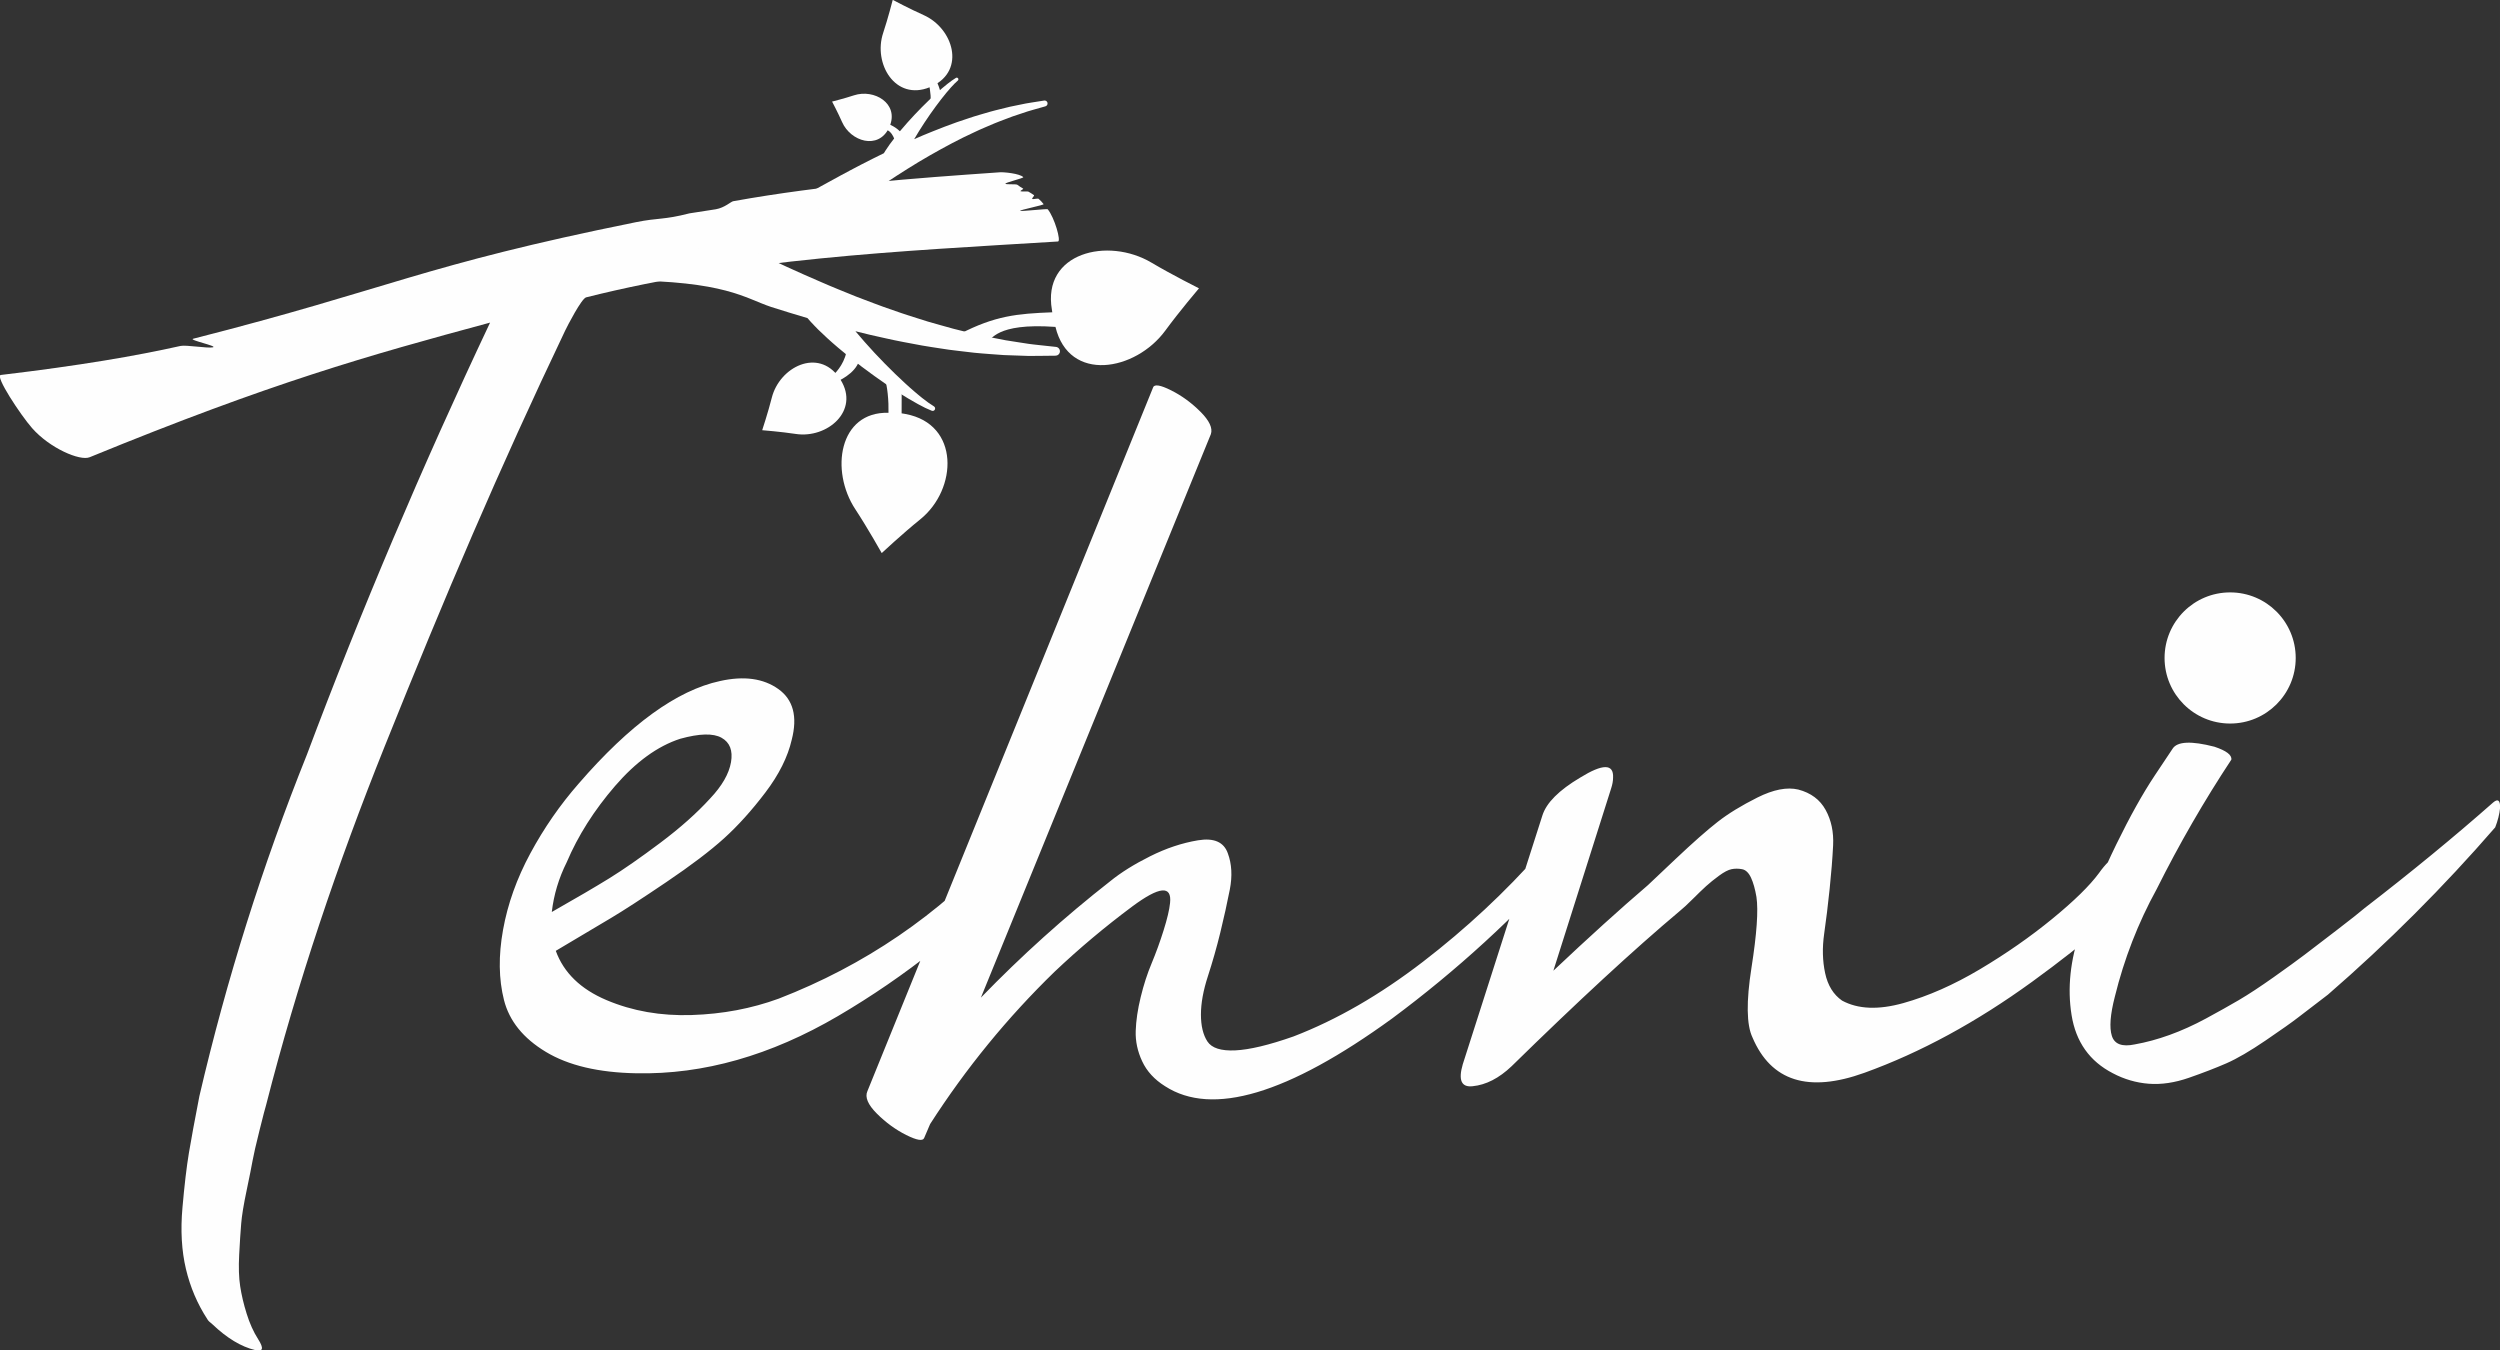 <svg xmlns:xlink="http://www.w3.org/1999/xlink" viewBox="0 0 8092.44 4371.34" style="shape-rendering:geometricPrecision; text-rendering:geometricPrecision; image-rendering:optimizeQuality; fill-rule:evenodd; clip-rule:evenodd" version="1.1" height="43.713mm" width="80.924mm" xml:space="preserve" xmlns="http://www.w3.org/2000/svg">
 <rect x="0" y="0" width="8092.44" height="4371.34" fill="#333333" stroke="none"/>
 <defs>
  <style type="text/css">
   
    .fil1 {fill:#FEFEFE}
    .fil0 {fill:#FEFEFE;fill-rule:nonzero}
   
  </style>
 </defs>
 <g id="Layer_x0020_1">
  <g id="_3134765324544">
   <path d="M3236.38 557.67c13.15,-0.91 64.32,4 75.89,15.65 3.16,3.24 -61.58,18.05 -57.67,21.63 3.16,3 34.62,0.09 38.61,3.25 5.25,4.08 11.74,8.24 18.48,12.15 3,1.75 -11.07,7.07 -7.91,8.82 2.42,1.33 22.56,-0.33 25.05,1.08 5.91,3.5 12.32,7.16 18.14,11.48 2.42,1.84 -8.07,10.41 -5.57,12.32 2.24,1.75 18.14,-2.5 20.3,-0.58 5.75,4.91 11.74,10.9 16.48,17.31 2.16,2.83 -78.39,19.05 -76.23,21.63 2.08,2.58 87.71,-7.24 89.46,-5.07 21.89,26.38 44.02,103.69 33.29,104.35 -517.53,31.79 -1023.5,54.18 -1527.46,180.83 -14.81,3.75 -60.5,92.13 -67.91,107.77 -213.37,447.46 -388.62,858.06 -584.6,1346.88 -152.04,379.14 -282.52,764.85 -383.47,1160.14 -2.16,6.49 -9.15,33.28 -20.97,80.55 -11.82,47.27 -19.31,80.06 -22.55,98.28 -3.25,18.31 -9.65,50.51 -19.31,96.7 -9.73,46.19 -15.64,82.22 -17.72,108.02 -2.17,25.71 -4.33,59 -6.49,99.86 -2.17,40.86 -1.09,75.23 3.24,103.1 4.25,27.97 11.24,57.51 20.97,88.63 9.66,31.21 21.97,58.59 37.03,82.22 19.31,30.04 16.15,41.86 -9.65,35.45 -45.1,-10.73 -91.37,-38.69 -138.64,-83.8 -8.57,-6.49 -13.9,-11.82 -16.06,-16.14 -32.21,-49.43 -55.34,-103.61 -69.32,-162.69 -13.98,-59.09 -17.73,-125.16 -11.23,-198.23 6.4,-73.06 13.39,-132.15 20.88,-177.25 7.58,-45.11 18.81,-106.35 33.87,-183.66 88.13,-378.14 204.14,-746.63 348.02,-1105.38 174.09,-464.11 371.73,-930.29 593.01,-1398.73 -397.45,107.44 -705.11,193.57 -1296.28,435.82 -31.38,12.81 -129.07,-29.3 -186.16,-94.21 -37.03,-42.11 -121.42,-169.68 -101.36,-172.09 258.06,-30.71 437.89,-61.83 581.61,-93.95 18.39,-4.08 87.88,8.4 105.1,4.41 16.4,-3.83 -79.64,-23.8 -64.24,-27.71 643.85,-163.94 737.72,-236.68 1432.92,-377.23 75.56,-15.23 88.38,-6.82 173.93,-28.71 0.91,-0.25 73.64,-11.23 85.21,-13.23 28.71,-5 48.93,-24.8 56.26,-26.05 298.58,-53.67 590.59,-74.65 863.05,-93.62zm3.24 2184.96c45.11,-47.26 79.48,-62.33 103.11,-45.1 27.88,19.31 20.39,53.68 -22.55,103.11 -2.17,4.32 -5.41,8.57 -9.66,12.9 -180.49,189.07 -379.8,347.51 -597.83,475.33 -218.11,127.83 -435.65,189.66 -652.59,185.33 -122.5,-2.16 -220.2,-25.21 -293.26,-69.32 -73.07,-44.02 -118.17,-99.86 -135.4,-167.52 -17.14,-67.74 -18.22,-143.46 -3.16,-227.26 14.98,-83.8 44.52,-166.52 88.63,-248.16 44.02,-81.64 96.11,-156.78 156.28,-225.52 165.44,-191.23 317.97,-301.91 457.61,-331.95 77.31,-17.23 140.14,-8.58 188.49,25.79 48.35,34.37 62.91,89.13 43.52,164.36 -12.9,55.84 -41.36,112.76 -85.38,170.76 -44.02,58 -88.62,107.43 -133.73,148.29 -45.1,40.78 -107.43,88.05 -186.91,141.72 -79.55,53.76 -139.14,92.46 -178.91,116.09 -39.7,23.64 -99.37,59.09 -178.84,106.35 25.8,70.91 80.56,124.08 164.36,159.53 83.8,35.45 175.67,51.51 275.53,48.27 99.94,-3.16 193.9,-20.89 282.03,-53.18 277.11,-107.35 516.69,-270.7 718.66,-489.82zm-1405.13 48.35c-25.79,51.6 -41.86,105.27 -48.35,161.11 79.48,-45.1 141.81,-81.63 186.91,-109.51 45.1,-27.96 99.94,-66.08 164.35,-114.43 64.5,-48.35 118.17,-96.2 161.2,-143.38 38.61,-40.86 61.16,-80.06 67.65,-117.67 6.41,-37.61 -3.74,-63.91 -30.62,-78.97 -26.88,-15.07 -71.4,-13.98 -133.73,3.24 -73.07,23.64 -143.39,74.65 -211.12,153.04 -67.66,78.47 -119.75,160.61 -156.29,246.57zm3151.79 -32.2c40.86,-47.27 79.47,-69.82 116,-67.74 30.13,2.16 21.47,30.12 -25.79,83.8 -171.85,193.4 -362,367.4 -570.38,522.11 -337.28,244.91 -582.27,317.97 -734.81,219.11 -34.37,-21.47 -59.08,-48.35 -74.06,-80.56 -15.07,-32.2 -22.06,-64.99 -20.97,-98.28 1.08,-33.28 6.4,-69.82 16.14,-109.59 9.65,-39.7 21.47,-76.23 35.45,-109.52 13.9,-33.37 26.8,-68.74 38.61,-106.35 11.82,-37.61 18.81,-67.16 20.97,-88.63 6.41,-58 -34.36,-54.26 -122.49,11.24 -88.05,65.57 -171.85,135.89 -251.32,211.12 -152.54,148.21 -286.85,312.57 -402.86,493.07l-19.3 45.1c-4.33,10.73 -23.64,7.49 -58,-9.65 -34.37,-17.23 -66.08,-40.28 -95.12,-69.32 -28.96,-28.96 -39.2,-53.18 -30.63,-72.49l924.97 -2278.41c4.24,-10.74 23.63,-7.58 58,9.65 34.37,17.14 66.07,40.28 95.03,69.24 29.05,29.04 40.28,53.17 33.87,72.56l-744.46 1824.05c131.07,-135.39 270.71,-261.05 418.92,-377.06 34.45,-27.96 77.39,-54.84 128.98,-80.55 51.52,-25.8 103.11,-43.03 154.62,-51.6 51.6,-8.57 83.8,5.41 96.7,41.86 12.9,34.45 15.06,73.65 6.49,117.67 -8.65,44.02 -18.8,90.21 -30.62,138.56 -11.82,48.35 -25.3,95.61 -40.28,141.8 -15.06,46.19 -22.55,87.55 -22.55,124.08 0,36.53 6.91,65.49 20.89,87.04 13.98,21.47 44.1,31.13 90.29,28.96 46.18,-2.16 109.01,-17.14 188.49,-45.1 139.64,-53.68 279.27,-134.31 418.91,-241.66 139.73,-107.44 266.47,-225.61 380.31,-354.51zm1807.9 67.65c40.86,-58 89.21,-88.12 145.05,-90.2 40.86,-2.17 52.68,18.22 35.45,61.16 -6.41,17.23 -17.14,37.62 -32.2,61.25 -62.33,81.64 -183.75,187.99 -364.16,319.06 -180.5,131.06 -361.5,229.34 -543.08,294.92 -181.5,65.49 -302.33,27.38 -362.5,-114.43 -19.39,-40.86 -20.39,-116 -3.24,-225.6 17.22,-109.6 22.55,-185.82 16.14,-228.85 -4.33,-25.71 -10.24,-46.68 -17.73,-62.83 -7.57,-16.06 -17.22,-25.21 -29.04,-27.37 -11.82,-2.17 -23.05,-2.17 -33.79,0 -10.81,2.16 -24.21,9.15 -40.36,20.97 -16.06,11.81 -30.04,23.05 -41.85,33.78 -11.82,10.74 -26.3,24.72 -43.53,41.94 -17.14,17.15 -31.12,30.05 -41.86,38.7 -148.29,124.58 -329.79,292.18 -544.66,502.72 -40.77,38.69 -82.71,60.16 -125.65,64.41 -36.54,4.33 -47.27,-19.31 -32.21,-70.9l257.81 -805.63c12.9,-40.86 53.67,-81.64 122.41,-122.5 73.07,-45.1 108.52,-45.1 106.35,0 0,10.74 -2.16,22.55 -6.4,35.45l-186.91 589.76c113.84,-107.43 215.87,-199.8 306.16,-277.11 2.08,-2.16 31.62,-30.12 88.62,-83.8 56.93,-53.76 102.53,-94.04 136.9,-120.83 34.37,-26.88 77.39,-53.18 128.9,-78.98 51.6,-25.79 95.62,-34.36 132.15,-25.79 40.86,10.73 70.4,32.78 88.63,66.07 18.31,33.29 26.3,71.4 24.21,114.43 -2.16,42.94 -5.9,90.2 -11.31,141.8 -5.33,51.51 -11.24,99.86 -17.73,144.96 -6.41,45.11 -5.32,87.55 3.25,127.33 8.57,39.78 26.88,69.32 54.75,88.62 51.6,27.97 117.67,30.63 198.23,8.08 80.55,-22.56 163.27,-59.09 248.15,-109.6 84.8,-50.51 162.69,-104.77 233.6,-162.78 70.9,-58 121.41,-107.43 151.45,-148.21zm1276.23 -228.84c15.06,-12.82 22.55,-7.49 22.55,16.14 -2.16,21.47 -7.49,42.94 -16.06,64.49 -167.6,193.32 -348.1,373.82 -541.42,541.42 -45.18,34.37 -77.39,59.08 -96.69,74.06 -19.39,15.06 -54.26,39.78 -104.78,74.15 -50.42,34.37 -92.87,59.08 -127.23,74.14 -34.46,14.98 -74.73,30.63 -120.92,46.69 -46.19,16.14 -89.71,22.55 -130.49,19.39 -40.86,-3.25 -79.47,-14.56 -116,-33.87 -75.23,-38.7 -119.83,-101.53 -133.73,-188.57 -13.98,-86.96 -4.33,-178.25 28.96,-273.87 33.29,-95.62 71.98,-188.57 116,-278.78 44.11,-90.21 85.47,-164.35 124.08,-222.36l58 -87.04c15.07,-23.64 60.17,-25.8 135.4,-6.41 38.7,12.9 56.92,26.8 54.76,41.86 -88.05,133.23 -168.6,272.87 -241.67,419 -60.16,109.51 -105.27,225.52 -135.39,348.02 -14.98,58 -18.23,100.44 -9.66,127.32 8.58,26.79 33.29,35.95 74.15,27.38 36.53,-6.49 74.06,-16.65 112.76,-30.63 38.7,-13.98 77.89,-31.7 117.67,-53.17 39.7,-21.47 75.15,-41.36 106.35,-59.59 31.13,-18.31 68.74,-43.02 112.76,-74.14 44.02,-31.21 77.31,-55.34 99.95,-72.57 22.55,-17.14 56.92,-43.44 103.1,-78.89 46.19,-35.45 76.81,-59.67 91.79,-72.57 150.46,-116 289.02,-229.84 415.76,-341.6zm-783.08 -425.33c-96.7,30.04 -170.85,37.53 -222.36,22.55 -32.29,-8.65 -43.02,-27.96 -32.29,-58 19.39,-43.02 49.44,-73.07 90.29,-90.29 12.9,-4.25 30.05,-2.17 51.52,6.49 21.47,8.57 37.61,11.82 48.35,9.65 40.86,2.17 80.55,-3.24 119.25,-16.14 17.22,-4.25 29.54,-3.16 37.03,3.24 7.57,6.41 8.07,18.23 1.66,35.45 -19.39,42.94 -50.51,71.99 -93.45,87.05z" class="fil0"></path>
   <circle r="212.26" cy="2129.83" cx="7218.92" class="fil1"></circle>
   <path d="M2015.94 907.63c332.88,1.67 394.5,57.49 480.12,85.93 38.22,11.83 77.38,24.55 117.78,36.18 3.02,3.38 6.27,7.11 9.75,11.1 7.27,8.18 15.79,16.53 24.89,26 9.38,9.08 19.48,18.7 30.3,28.62 11.01,9.69 22.21,20.22 34.45,30.25 24.01,20.68 50.35,41.44 76.89,61.79 26.71,20.12 53.72,39.67 79.62,57.23 12.81,8.89 25.42,17.19 37.56,24.95 11.89,7.83 23.67,14.74 34.31,21.31 10.73,6.5 20.86,11.96 29.69,16.99 9.18,4.81 17.23,8.95 23.83,12.41 13.2,5.75 20.73,9.11 20.73,9.11 3.48,1.49 7.65,0.36 9.79,-2.83 2.42,-3.67 1.43,-8.58 -2.16,-10.99l-0.08 -0.09c0,0 -6.86,-4.56 -18.9,-12.57 -5.55,-4.14 -12.2,-9.27 -19.97,-15.15 -7.57,-6.36 -16.36,-13.14 -25.48,-21.2 -9.2,-8.06 -19.21,-16.51 -29.39,-26.14 -10.36,-9.39 -21.09,-19.47 -31.95,-30.15 -21.97,-21.13 -44.63,-44.46 -66.86,-68.11 -21.64,-23.52 -42.94,-47.26 -61.88,-70.1 31.41,7.85 62.74,15.61 94.07,22.11 41.22,9.53 82.34,16.79 121.95,24.21 19.77,3.62 39.52,6.23 58.66,9.31 19.15,2.99 37.8,5.87 56.27,7.73 18.29,2.18 36.16,4.26 53.37,6.28 17.22,1.94 34.1,2.78 50.09,4.22 16.03,1.1 31.38,2.25 45.99,3.35 14.73,0.51 28.7,1.06 41.85,1.47 13.07,0.49 25.3,0.92 36.62,1.29 11.32,0.28 21.53,-0.1 30.79,-0.12 37.06,-0.44 58.26,-0.65 58.26,-0.65 7.1,-0.09 13.23,-5.42 13.98,-12.71 0.87,-7.78 -4.81,-14.85 -12.59,-15.72 0,0 -21.11,-2.29 -57.96,-6.26 -9.18,-1.14 -19.47,-1.93 -30.37,-3.6 -10.89,-1.67 -22.69,-3.49 -35.24,-5.44 -12.54,-1.96 -25.83,-4.04 -39.85,-6.27 -14.08,-2.72 -28.81,-5.66 -44.2,-8.64 -15.38,-3.24 -31.37,-5.93 -47.86,-9.9 -16.41,-3.98 -33.4,-8.07 -50.88,-12.2 -17.41,-3.96 -35.17,-8.94 -53.33,-14.12 -18.07,-5.17 -36.68,-9.96 -55.38,-15.67 -37.31,-11.76 -75.87,-23.52 -114.53,-37.46 -38.89,-13.03 -77.77,-28.49 -116.72,-43.11 -38.7,-15.77 -77.43,-31.05 -115.07,-47.67 -37.86,-15.88 -74.71,-33.03 -110.47,-49.02 -35.55,-16.72 -69.99,-32.45 -102.35,-48.28 -32.54,-15.6 -63.21,-30.49 -91.42,-44.62 -2.51,-1.18 -4.93,-2.34 -7.34,-3.6 8.39,-4.33 -362.76,162.43 -329.38,140.55z" class="fil0"></path>
   <path d="M2931.37 1340.17c-2.22,-0.49 -4.53,-0.9 -6.84,-1.23 -3.95,-0.69 -2.13,-0.56 -6.02,-0.91l0.23 -80.57 -57.29 -41.25c11.79,30.93 15.52,84.41 14.56,119.96 -160.79,-4.2 -189.42,187.76 -107.44,312.14 40.16,61.08 85.53,141.97 85.53,141.97 0,0 67.85,-63.21 124.66,-109.08 121.12,-97.64 128.85,-308.23 -47.39,-341.03z" class="fil0"></path>
   <path d="M2715.96 1221.85c0.89,1.22 1.76,2.47 2.61,3.76 0.86,1.27 1.68,2.58 2.45,3.85 62.6,100.48 -43.51,190.67 -145,175.25 -47.7,-7.28 -108.82,-12.12 -108.82,-12.12 0,0 19.22,-58.24 31.02,-105 25.12,-99.55 149.39,-162.4 217.74,-65.74z" class="fil0"></path>
   <path d="M3405.06 1003.07l1.13 7.84c-114.5,4.34 -185.31,11.37 -298.02,69.47l88.83 20.58c15.61,3.58 20.72,-57.05 219.51,-42.79 44.05,182.06 259.18,143.48 355.71,11.77 45.42,-62.09 108.8,-136.62 108.8,-136.62 0,0 -87.47,-43.84 -153.65,-83.12 -140.77,-83.73 -354.65,-33.21 -322.31,152.87z" class="fil0"></path>
   <path d="M2577.77 647.57c20.74,-11.74 47.71,-27 79.45,-44.55 18.76,-10.49 39.28,-21.67 61.02,-33.43 21.64,-11.87 44.91,-23.87 68.75,-36.48 24,-12.15 48.55,-24.96 74.06,-37.16 1.62,-2.63 3.36,-5.42 5.2,-8.45 3.92,-6.27 8.65,-12.73 13.63,-20.06 5.19,-7.03 10.8,-14.58 16.86,-22.37 6.21,-7.63 12.5,-15.89 19.47,-23.91 13.63,-16.38 28.76,-33.09 44.11,-49.53 15.43,-16.36 31.14,-32.36 46.35,-46.89 7.54,-7.31 14.96,-14.25 22.13,-20.7 7.02,-6.56 14.05,-12.46 20.37,-17.98 6.36,-5.5 12.51,-10.28 17.77,-14.62 5.58,-4.19 10.44,-7.84 14.44,-10.85 8.1,-5.34 12.73,-8.38 12.73,-8.38 2.13,-1.41 5.01,-1.13 6.82,0.8 2.01,2.14 1.9,5.52 -0.24,7.53l-0.05 0.05c0,0 -4.04,3.79 -11.1,10.41 -3.2,3.41 -7.09,7.55 -11.55,12.3 -4.33,5.07 -9.37,10.57 -14.56,16.91 -5.16,6.38 -10.86,13.13 -16.55,20.63 -5.81,7.38 -11.78,15.28 -17.82,23.57 -12.19,16.47 -24.63,34.47 -36.67,52.64 -11.76,17.99 -23.24,36.12 -33.23,53.42 19.97,-8.72 39.86,-17.4 59.91,-25.19 26.26,-10.93 52.72,-20.36 78.13,-29.72 12.75,-4.58 25.52,-8.53 37.87,-12.69 12.36,-4.14 24.45,-8.15 36.45,-11.47 11.91,-3.47 23.5,-6.83 34.71,-10.09 11.2,-3.25 22.26,-5.68 32.72,-8.39 10.5,-2.58 20.56,-5.06 30.13,-7.41 9.71,-2 18.92,-3.89 27.58,-5.66 8.63,-1.76 16.7,-3.41 24.16,-4.93 7.45,-1.45 14.25,-2.32 20.41,-3.36 24.61,-3.87 38.68,-6.09 38.68,-6.09 4.73,-0.75 9.38,2.14 10.71,6.86 1.44,5.09 -1.52,10.38 -6.61,11.82 0,0 -13.7,3.88 -37.69,10.67 -5.95,1.76 -12.7,3.46 -19.78,5.75 -7.01,2.34 -14.6,4.87 -22.72,7.59 -8.08,2.69 -16.68,5.56 -25.75,8.58 -8.99,3.4 -18.44,6.98 -28.32,10.7 -9.81,3.85 -20.16,7.44 -30.62,11.9 -10.45,4.45 -21.25,9.06 -32.35,13.79 -11.14,4.56 -22.36,9.86 -33.81,15.28 -11.44,5.46 -23.22,10.71 -34.97,16.61 -23.44,11.99 -47.71,24.07 -71.77,37.66 -24.31,12.97 -48.37,27.56 -72.56,41.64 -23.91,14.77 -47.86,29.25 -71,44.46 -23.31,14.79 -45.82,30.24 -67.73,44.84 -21.71,15.07 -42.78,29.34 -62.51,43.48 -19.79,14 -38.46,27.28 -55.62,39.79 -1.52,1.09 -2.97,2.14 -4.47,3.23 6.05,1.94 -159.16,-63.37 -134.57,-52.55z" class="fil0"></path>
   <g>
    <path d="M3018.01 278.62c-1.38,0.68 -2.78,1.34 -4.22,1.97 -1.43,0.63 -2.88,1.23 -4.3,1.79 -111.62,45.41 -183.73,-76.64 -150.71,-175.78 15.55,-46.59 30.99,-107.07 30.99,-107.07 0,0 55.09,29.36 99.96,49.29 95.52,42.42 137.07,177.96 28.28,229.8z" class="fil0"></path>
   </g>
   <path d="M2877.45 414.19c0.46,-0.91 0.89,-1.84 1.31,-2.78 0.43,-0.95 0.83,-1.9 1.2,-2.84 30.27,-73.62 -50.18,-121.55 -115.75,-99.98 -30.81,10.16 -70.8,20.2 -70.8,20.2 0,0 19.26,36.47 32.31,66.16 27.79,63.2 117.22,90.98 151.73,19.24z" class="fil0"></path>
   <path d="M2741.06 1126.13c-1.11,40.13 -31.99,78.95 -44.97,88.07 -12.89,9.11 11.86,21.5 11.86,21.5 0,0 61.17,-24.46 73.57,-69.9 12.41,-45.44 -40.46,-39.67 -40.46,-39.67z" class="fil1"></path>
   <path d="M3012.11 325.41c2.33,-16.81 -4.41,-58.5 -10.32,-65.08 -5.91,-6.57 17.39,-24.05 17.39,-24.05 9.65,24.8 24.3,43.19 26.46,74.65l-33.53 14.48z" class="fil1"></path>
   <path d="M2860.15 417.2c15.56,4.66 27.21,6.24 41.28,49.76 2.24,-5.57 18.72,-28.62 20.55,-33.2 -18.56,-18.06 -23.38,-22.97 -57.75,-37.86l-4.08 21.3z" class="fil1"></path>
  </g>
 </g>
</svg>
